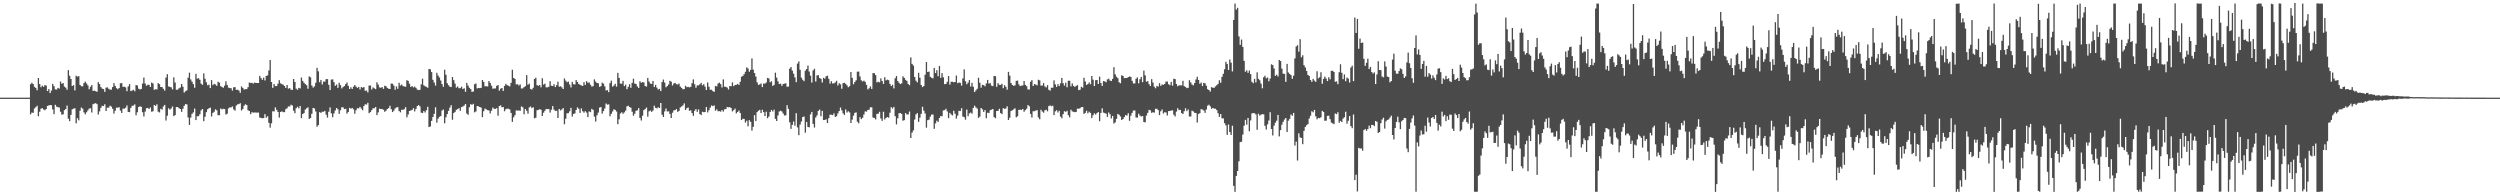 <?xml version="1.0" encoding="UTF-8"?>
<svg xmlns="http://www.w3.org/2000/svg" width="1920" height="150">
  <path d="M0 75.000h1v1.000H0zM1 75.000h1v1.000H1zM2 75.000h1v1.000H2zM3 75.000h1v1.000H3zM4 75.000h1v1.000H4zM5 75.000h1v1.000H5zM6 75.000h1v1.000H6zM7 75.000h1v1.000H7zM8 75.000h1v1.000H8zM9 75.000h1v1.000H9zM10 75.000h1v1.000H10zM11 75.000h1v1.000H11zM12 75.000h1v1.000H12zM13 75.000h1v1.000H13zM14 75.000h1v1.000H14zM15 75.000h1v1.000H15zM16 75.000h1v1.000H16zM17 75.000h1v1.000H17zM18 75.000h1v1.000H18zM19 75.000h1v1.000H19zM20 75.000h1v1.000H20zM21 74.998h1v1.000H21zM22 74.983h1v1.000H22zM23 64.643h1v23.233H23zM24 63.543h1v22.888H24zM25 64.539h1v22.150H25zM26 66.683h1v16.615H26zM27 67.515h1v14.808H27zM28 69.339h1v11.875H28zM29 59.887h1v29.404H29zM30 64.574h1v21.261H30zM31 66.978h1v16.471H31zM32 65.801h1v17.245H32zM33 66.671h1v17.441H33zM34 65.351h1v19.325H34zM35 65.748h1v17.968H35zM36 69.952h1v11.424H36zM37 68.391h1v12.623H37zM38 71.498h1v9.137H38zM39 69.590h1v11.263H39zM40 64.417h1v19.636H40zM41 66.210h1v21.428H41zM42 68.648h1v11.862H42zM43 68.765h1v13.108H43zM44 67.493h1v14.885H44zM45 68.024h1v14.517H45zM46 62.640h1v23.187H46zM47 64.355h1v23.643H47zM48 63.793h1v24.040H48zM49 66.433h1v18.214H49zM50 67.323h1v16.377H50zM51 68.910h1v12.155H51zM52 53.840h1v37.272H52zM53 58.158h1v34.900H53zM54 60.685h1v27.547H54zM55 66.050h1v17.906H55zM56 65.406h1v18.029H56zM57 69.410h1v13.726H57zM58 58.180h1v36.564H58zM59 58.851h1v31.936H59zM60 58.481h1v33.941H60zM61 65.178h1v19.868H61zM62 66.177h1v16.435H62zM63 66.278h1v17.156H63zM64 63.860h1v22.456H64zM65 62.654h1v25.129H65zM66 64.114h1v22.127H66zM67 65.607h1v19.157H67zM68 68.536h1v14.865H68zM69 66.641h1v16.487H69zM70 65.344h1v21.065H70zM71 69.835h1v10.181H71zM72 69.560h1v10.030H72zM73 70.040h1v9.162H73zM74 70.490h1v9.504H74zM75 63.098h1v24.878H75zM76 64.572h1v20.983H76zM77 66.893h1v15.927H77zM78 68.103h1v13.176H78zM79 68.410h1v13.045H79zM80 70.565h1v9.507H80zM81 67.257h1v17.974H81zM82 67.127h1v15.544H82zM83 68.195h1v14.503H83zM84 68.840h1v12.363H84zM85 68.867h1v13.018H85zM86 66.854h1v16.637H86zM87 63.869h1v23.368H87zM88 65.996h1v19.038H88zM89 67.745h1v14.964H89zM90 68.522h1v14.185H90zM91 67.636h1v14.756H91zM92 63.965h1v21.000H92zM93 63.867h1v22.841H93zM94 66.661h1v16.817H94zM95 66.540h1v16.911H95zM96 67.120h1v15.636H96zM97 70.059h1v10.929H97zM98 66.379h1v19.602H98zM99 64.570h1v21.544H99zM100 70.011h1v12.861H100zM101 69.520h1v11.740H101zM102 68.958h1v12.123H102zM103 70.098h1v10.059H103zM104 65.310h1v23.231H104zM105 65.630h1v20.612H105zM106 68.090h1v14.129H106zM107 68.697h1v12.981H107zM108 68.311h1v13.729H108zM109 64.137h1v22.055H109zM110 59.530h1v29.896H110zM111 64.114h1v21.573H111zM112 65.867h1v17.296H112zM113 65.065h1v17.846H113zM114 65.165h1v18.522H114zM115 66.769h1v15.779H115zM116 63.390h1v22.428H116zM117 64.088h1v21.340H117zM118 68.960h1v11.705H118zM119 68.514h1v12.831H119zM120 68.717h1v11.396H120zM121 63.838h1v21.909H121zM122 64.623h1v21.772H122zM123 66.829h1v16.715H123zM124 66.850h1v17.341H124zM125 68.182h1v13.582H125zM126 69.598h1v10.967H126zM127 59.623h1v32.945H127zM128 56.971h1v31.899H128zM129 66.360h1v16.798H129zM130 66.781h1v17.469H130zM131 67.070h1v16.250H131zM132 68.664h1v13.108H132zM133 59.375h1v29.857H133zM134 63.398h1v24.983H134zM135 68.927h1v13.276H135zM136 68.838h1v13.374H136zM137 67.809h1v15.315H137zM138 67.182h1v16.546H138zM139 64.436h1v21.452H139zM140 66.567h1v16.989H140zM141 71.087h1v10.228H141zM142 70.055h1v9.905H142zM143 69.354h1v10.848H143zM144 59.633h1v30.587H144zM145 55.831h1v40.137H145zM146 61.038h1v29.267H146zM147 62.747h1v24.706H147zM148 64.623h1v21.715H148zM149 67.396h1v16.019H149zM150 56.701h1v35.508H150zM151 60.426h1v28.883H151zM152 59.994h1v29.195H152zM153 61.311h1v26.438H153zM154 64.277h1v20.522H154zM155 65.147h1v18.567H155zM156 56.362h1v36.696H156zM157 60.448h1v29.182H157zM158 63.216h1v22.937H158zM159 65.503h1v18.426H159zM160 65.032h1v18.095H160zM161 67.622h1v15.085H161zM162 61.541h1v27.915H162zM163 65.319h1v21.418H163zM164 64.369h1v21.427H164zM165 64.863h1v19.100H165zM166 65.904h1v18.815H166zM167 62.751h1v25.771H167zM168 63.508h1v24.981H168zM169 66.132h1v17.239H169zM170 66.830h1v17.197H170zM171 67.442h1v16.114H171zM172 65.785h1v17.985H172zM173 62.416h1v25.529H173zM174 65.166h1v22.186H174zM175 67.257h1v16.005H175zM176 67.648h1v14.856H176zM177 67.799h1v14.678H177zM178 69.534h1v12.206H178zM179 67.015h1v17.005H179zM180 66.932h1v18.073H180zM181 69.008h1v12.061H181zM182 68.878h1v11.297H182zM183 69.553h1v10.373H183zM184 71.266h1v7.977H184zM185 66.391h1v18.488H185zM186 67.478h1v16.261H186zM187 68.779h1v12.441H187zM188 68.464h1v11.596H188zM189 68.463h1v12.231H189zM190 66.983h1v17.718H190zM191 63.392h1v21.898H191zM192 63.690h1v23.979H192zM193 63.601h1v22.590H193zM194 64.187h1v22.359H194zM195 63.410h1v22.951H195zM196 63.689h1v22.718H196zM197 63.745h1v22.769H197zM198 63.727h1v22.678H198zM199 58.262h1v32.015H199zM200 60.018h1v30.546H200zM201 61.330h1v29.491H201zM202 59.579h1v31.077H202zM203 61.794h1v25.853H203zM204 58.314h1v32.053H204zM205 57.928h1v31.371H205zM206 54.117h1v40.218H206zM207 46.108h1v51.934H207zM208 62.988h1v31.739H208zM209 67.473h1v18.002H209zM210 64.523h1v21.071H210zM211 66.102h1v16.374H211zM212 66.095h1v18.289H212zM213 64.270h1v21.711H213zM214 61.578h1v28.735H214zM215 63.928h1v22.063H215zM216 64.688h1v20.838H216zM217 65.009h1v21.178H217zM218 66.036h1v20.098H218zM219 67.528h1v16.325H219zM220 65.304h1v17.826H220zM221 68.095h1v13.606H221zM222 67.620h1v14.206H222zM223 68.830h1v11.629H223zM224 69.139h1v11.917H224zM225 60.678h1v24.319H225zM226 62.942h1v23.990H226zM227 68.117h1v14.968H227zM228 68.964h1v13.080H228zM229 67.542h1v15.724H229zM230 67.879h1v13.525H230zM231 59.529h1v31.250H231zM232 62.100h1v25.508H232zM233 63.524h1v23.363H233zM234 64.595h1v19.529H234zM235 65.445h1v17.733H235zM236 68.143h1v14.310H236zM237 58.695h1v32.615H237zM238 59.396h1v31.286H238zM239 65.701h1v21.702H239zM240 67.276h1v15.601H240zM241 66.375h1v16.916H241zM242 63.564h1v22.054H242zM243 52.099h1v45.226H243zM244 54.784h1v41.249H244zM245 63.105h1v23.003H245zM246 61.374h1v25.297H246zM247 64.857h1v20.977H247zM248 62.689h1v23.118H248zM249 62.648h1v22.512H249zM250 60.794h1v27.290H250zM251 60.764h1v29.577H251zM252 65.140h1v20.694H252zM253 69.189h1v13.275H253zM254 61.141h1v25.924H254zM255 60.906h1v29.113H255zM256 63.070h1v24.080H256zM257 65.908h1v18.933H257zM258 64.941h1v17.998H258zM259 67.465h1v16.490H259zM260 63.537h1v23.915H260zM261 65.397h1v19.327H261zM262 67.868h1v14.559H262zM263 66.880h1v15.563H263zM264 66.107h1v17.693H264zM265 64.589h1v18.894H265zM266 63.364h1v23.914H266zM267 65.919h1v20.069H267zM268 68.331h1v14.510H268zM269 67.063h1v16.432H269zM270 68.373h1v14.539H270zM271 66.567h1v17.474H271zM272 65.270h1v22.086H272zM273 66.620h1v18.058H273zM274 67.458h1v15.637H274zM275 66.744h1v16.505H275zM276 68.729h1v13.357H276zM277 66.861h1v16.543H277zM278 67.325h1v17.382H278zM279 66.891h1v14.583H279zM280 69.725h1v10.372H280zM281 69.555h1v10.767H281zM282 70.977h1v7.998H282zM283 65.681h1v21.238H283zM284 65.670h1v20.412H284zM285 68.694h1v15.923H285zM286 67.136h1v15.989H286zM287 67.820h1v15.390H287zM288 68.436h1v13.755H288zM289 63.160h1v25.279H289zM290 64.964h1v21.338H290zM291 67.084h1v16.389H291zM292 67.498h1v16.318H292zM293 66.811h1v16.895H293zM294 68.238h1v16.087H294zM295 65.854h1v19.997H295zM296 66.248h1v18.788H296zM297 67.458h1v16.274H297zM298 68.145h1v14.920H298zM299 68.365h1v12.866H299zM300 64.162h1v19.748H300zM301 64.311h1v21.768H301zM302 65.807h1v19.172H302zM303 68.931h1v14.371H303zM304 66.371h1v16.145H304zM305 68.212h1v14.091H305zM306 63.566h1v21.607H306zM307 65.665h1v20.610H307zM308 64.867h1v19.408H308zM309 66.075h1v18.268H309zM310 66.380h1v17.463H310zM311 66.635h1v15.691H311zM312 61.592h1v28.504H312zM313 62.155h1v25.777H313zM314 64.286h1v20.964H314zM315 66.785h1v18.035H315zM316 66.077h1v18.349H316zM317 67.113h1v15.981H317zM318 66.522h1v19.033H318zM319 67.491h1v16.100H319zM320 68.789h1v12.647H320zM321 69.148h1v11.563H321zM322 68.962h1v12.749H322zM323 64.750h1v21.799H323zM324 60.414h1v26.412H324zM325 65.499h1v19.816H325zM326 66.249h1v20.195H326zM327 66.710h1v17.929H327zM328 67.381h1v14.635H328zM329 52.932h1v44.674H329zM330 53.282h1v43.854H330zM331 55.347h1v37.460H331zM332 61.311h1v28.569H332zM333 63.390h1v24.057H333zM334 65.767h1v16.666H334zM335 55.893h1v38.318H335zM336 57.999h1v33.134H336zM337 59.475h1v30.215H337zM338 61.870h1v27.261H338zM339 64.566h1v20.379H339zM340 66.659h1v17.438H340zM341 53.564h1v41.110H341zM342 57.384h1v32.745H342zM343 63.907h1v23.685H343zM344 65.492h1v19.636H344zM345 66.548h1v16.135H345zM346 66.868h1v13.924H346zM347 59.170h1v32.767H347zM348 61.567h1v25.273H348zM349 64.194h1v21.743H349zM350 67.257h1v17.055H350zM351 66.430h1v17.397H351zM352 67.800h1v15.234H352zM353 67.687h1v17.428H353zM354 66.544h1v15.759H354zM355 68.348h1v13.459H355zM356 67.803h1v13.305H356zM357 70.502h1v9.360H357zM358 63.667h1v23.523H358zM359 65.737h1v22.427H359zM360 67.412h1v14.988H360zM361 68.465h1v11.554H361zM362 70.569h1v9.910H362zM363 70.267h1v9.470H363zM364 64.656h1v21.636H364zM365 64.156h1v21.460H365zM366 67.966h1v13.441H366zM367 67.538h1v14.152H367zM368 67.687h1v14.533H368zM369 67.482h1v15.147H369zM370 61.416h1v28.558H370zM371 62.853h1v22.590H371zM372 66.247h1v17.136H372zM373 66.230h1v17.784H373zM374 66.400h1v18.216H374zM375 62.220h1v22.639H375zM376 63.701h1v23.436H376zM377 65.815h1v19.189H377zM378 68.118h1v14.545H378zM379 67.956h1v15.644H379zM380 67.935h1v15.697H380zM381 65.882h1v17.155H381zM382 65.329h1v23.485H382zM383 69.636h1v11.779H383zM384 68.087h1v12.872H384zM385 67.568h1v14.884H385zM386 69.777h1v12.457H386zM387 66.019h1v19.439H387zM388 64.374h1v19.566H388zM389 65.396h1v18.068H389zM390 65.795h1v17.719H390zM391 66.378h1v17.713H391zM392 63.605h1v23.104H392zM393 53.570h1v40.041H393zM394 59.831h1v30.303H394zM395 60.646h1v27.829H395zM396 64.800h1v20.003H396zM397 64.663h1v20.275H397zM398 65.617h1v19.224H398zM399 64.892h1v20.200H399zM400 67.993h1v13.775H400zM401 67.850h1v14.589H401zM402 66.933h1v20.859H402zM403 66.211h1v17.484H403zM404 57.693h1v27.424H404zM405 65.034h1v22.256H405zM406 64.259h1v18.270H406zM407 68.281h1v13.486H407zM408 68.828h1v14.228H408zM409 67.414h1v14.960H409zM410 60.671h1v30.218H410zM411 59.689h1v30.726H411zM412 65.435h1v19.232H412zM413 65.831h1v18.539H413zM414 65.259h1v18.621H414zM415 67.015h1v17.268H415zM416 60.067h1v29.022H416zM417 64.926h1v21.583H417zM418 64.234h1v20.826H418zM419 67.060h1v16.598H419zM420 67.062h1v16.740H420zM421 66.618h1v17.138H421zM422 62.361h1v24.118H422zM423 65.821h1v18.455H423zM424 66.098h1v15.365H424zM425 64.659h1v19.503H425zM426 66.868h1v18.376H426zM427 65.440h1v19.613H427zM428 62.702h1v27.995H428zM429 66.627h1v17.021H429zM430 66.236h1v18.562H430zM431 67.120h1v16.963H431zM432 68.339h1v14.696H432zM433 60.275h1v35.147H433zM434 61.936h1v29.228H434zM435 63.177h1v23.853H435zM436 62.662h1v24.212H436zM437 64.869h1v20.620H437zM438 67.133h1v15.702H438zM439 62.924h1v26.639H439zM440 64.686h1v22.856H440zM441 64.871h1v22.199H441zM442 61.484h1v23.011H442zM443 62.976h1v19.481H443zM444 64.500h1v19.053H444zM445 65.137h1v21.617H445zM446 65.608h1v17.648H446zM447 66.059h1v19.372H447zM448 63.125h1v23.386H448zM449 65.206h1v20.186H449zM450 62.323h1v24.155H450zM451 63.527h1v26.426H451zM452 63.308h1v22.250H452zM453 65.031h1v21.086H453zM454 66.462h1v17.163H454zM455 66.194h1v18.206H455zM456 60.973h1v28.585H456zM457 62.684h1v30.628H457zM458 63.744h1v24.818H458zM459 63.937h1v22.540H459zM460 66.707h1v15.924H460zM461 66.226h1v16.023H461zM462 63.487h1v23.829H462zM463 64.249h1v21.125H463zM464 66.309h1v16.993H464zM465 69.491h1v10.008H465zM466 69.181h1v11.209H466zM467 70.761h1v9.350H467zM468 63.852h1v25.449H468zM469 61.942h1v25.442H469zM470 66.507h1v19.083H470zM471 65.766h1v18.145H471zM472 64.336h1v20.075H472zM473 66.487h1v19.145H473zM474 55.951h1v39.433H474zM475 59.858h1v31.767H475zM476 64.221h1v22.934H476zM477 64.299h1v21.913H477zM478 62.097h1v25.313H478zM479 66.091h1v20.240H479zM480 64.984h1v20.015H480zM481 68.491h1v13.230H481zM482 66.732h1v14.447H482zM483 64.720h1v17.513H483zM484 67.434h1v15.293H484zM485 63.622h1v22.165H485zM486 60.451h1v28.427H486zM487 64.155h1v23.133H487zM488 64.534h1v20.544H488zM489 66.346h1v18.393H489zM490 67.511h1v15.522H490zM491 62.415h1v28.135H491zM492 63.573h1v28.979H492zM493 63.008h1v25.878H493zM494 63.338h1v21.244H494zM495 66.097h1v17.658H495zM496 66.516h1v16.069H496zM497 59.836h1v29.761H497zM498 62.594h1v22.892H498zM499 64.172h1v20.743H499zM500 64.482h1v21.425H500zM501 62.133h1v22.759H501zM502 66.792h1v14.409H502zM503 65.186h1v17.656H503zM504 67.290h1v15.945H504zM505 68.775h1v13.598H505zM506 68.270h1v14.675H506zM507 69.932h1v9.184H507zM508 63.022h1v25.106H508zM509 61.093h1v28.765H509zM510 63.440h1v22.115H510zM511 66.999h1v16.342H511zM512 66.075h1v19.525H512zM513 64.861h1v20.657H513zM514 62.037h1v25.480H514zM515 62.713h1v27.895H515zM516 65.620h1v20.984H516zM517 64.117h1v20.717H517zM518 63.662h1v20.908H518zM519 64.653h1v19.133H519zM520 64.874h1v21.033H520zM521 64.193h1v20.987H521zM522 66.493h1v16.023H522zM523 67.494h1v14.277H523zM524 68.532h1v12.475H524zM525 68.379h1v11.050H525zM526 65.843h1v18.646H526zM527 66.979h1v16.148H527zM528 66.683h1v15.895H528zM529 67.120h1v17.957H529zM530 66.653h1v18.085H530zM531 63.899h1v22.910H531zM532 60.959h1v27.950H532zM533 64.737h1v20.330H533zM534 67.378h1v16.410H534zM535 65.591h1v20.324H535zM536 65.519h1v18.540H536zM537 64.780h1v22.833H537zM538 63.584h1v24.846H538zM539 65.556h1v20.258H539zM540 64.618h1v21.551H540zM541 66.523h1v19.504H541zM542 69.063h1v13.170H542zM543 63.312h1v23.005H543zM544 66.595h1v18.092H544zM545 68.949h1v13.737H545zM546 68.912h1v12.074H546zM547 70.001h1v11.574H547zM548 70.571h1v10.377H548zM549 65.991h1v18.994H549zM550 66.356h1v17.620H550zM551 64.154h1v21.285H551zM552 63.512h1v21.850H552zM553 64.627h1v21.155H553zM554 67.195h1v17.339H554zM555 60.995h1v24.705H555zM556 66.546h1v17.398H556zM557 66.680h1v17.090H557zM558 67.290h1v14.882H558zM559 68.692h1v13.781H559zM560 66.065h1v16.138H560zM561 66.259h1v16.737H561zM562 63.277h1v22.293H562zM563 66.156h1v18.490H563zM564 65.259h1v18.125H564zM565 65.135h1v21.944H565zM566 64.397h1v21.600H566zM567 65.225h1v19.729H567zM568 62.781h1v24.011H568zM569 58.951h1v33.280H569zM570 58.272h1v32.900H570zM571 57.007h1v34.332H571zM572 55.123h1v39.045H572zM573 51.771h1v40.978H573zM574 52.626h1v44.393H574zM575 55.115h1v37.195H575zM576 53.651h1v39.938H576zM577 44.849h1v55.446H577zM578 53.523h1v43.878H578zM579 56.083h1v32.316H579zM580 58.760h1v34.265H580zM581 63.238h1v22.893H581zM582 65.160h1v19.900H582zM583 64.843h1v19.547H583zM584 64.146h1v22.636H584zM585 66.858h1v17.477H585zM586 64.181h1v21.925H586zM587 64.277h1v24.865H587zM588 63.339h1v22.429H588zM589 59.842h1v30.916H589zM590 60.258h1v29.243H590zM591 63.125h1v22.893H591zM592 62.483h1v21.953H592zM593 65.994h1v19.679H593zM594 65.157h1v19.069H594zM595 55.796h1v35.518H595zM596 59.606h1v33.319H596zM597 62.455h1v26.232H597zM598 64.493h1v21.117H598zM599 64.257h1v20.766H599zM600 65.958h1v19.651H600zM601 64.494h1v22.719H601zM602 64.237h1v24.502H602zM603 63.939h1v24.597H603zM604 66.603h1v14.201H604zM605 66.509h1v17.099H605zM606 52.723h1v41.180H606zM607 51.464h1v47.511H607zM608 54.208h1v41.678H608zM609 56.570h1v36.780H609zM610 59.462h1v37.109H610zM611 63.091h1v23.860H611zM612 48.843h1v48.976H612zM613 47.178h1v56.632H613zM614 53.594h1v42.111H614zM615 59.631h1v33.648H615zM616 61.302h1v28.611H616zM617 62.362h1v27.132H617zM618 54.296h1v47.589H618zM619 53.033h1v40.625H619zM620 50.384h1v47.126H620zM621 54.916h1v42.865H621zM622 58.106h1v29.768H622zM623 63.409h1v22.563H623zM624 54.085h1v41.113H624zM625 52.788h1v45.159H625zM626 62.640h1v27.557H626zM627 57.908h1v30.721H627zM628 57.754h1v27.413H628zM629 59.882h1v24.314H629zM630 60.557h1v28.751H630zM631 63.345h1v21.819H631zM632 59.753h1v32.445H632zM633 60.420h1v31.697H633zM634 58.570h1v33.023H634zM635 58.138h1v36.305H635zM636 60.495h1v30.298H636zM637 64.199h1v23.882H637zM638 62.380h1v25.733H638zM639 64.125h1v24.303H639zM640 64.022h1v23.062H640zM641 63.290h1v26.539H641zM642 62.044h1v27.218H642zM643 65.654h1v21.504H643zM644 63.914h1v21.363H644zM645 64.771h1v17.793H645zM646 68.141h1v16.664H646zM647 63.869h1v23.226H647zM648 63.611h1v24.656H648zM649 64.377h1v19.677H649zM650 65.553h1v20.864H650zM651 67.045h1v18.396H651zM652 66.200h1v20.178H652zM653 55.294h1v39.195H653zM654 59.789h1v32.064H654zM655 64.718h1v24.113H655zM656 63.042h1v23.618H656zM657 61.666h1v24.670H657zM658 55.043h1v38.469H658zM659 54.968h1v39.729H659zM660 58.710h1v31.227H660zM661 61.719h1v29.799H661zM662 62.559h1v27.903H662zM663 61.950h1v26.011H663zM664 62.892h1v22.651H664zM665 65.154h1v20.564H665zM666 68.633h1v15.869H666zM667 67.808h1v16.404H667zM668 66.375h1v15.995H668zM669 68.325h1v14.180H669zM670 56.184h1v34.057H670zM671 56.159h1v34.426H671zM672 57.626h1v34.096H672zM673 63.297h1v24.176H673zM674 62.761h1v24.562H674zM675 63.212h1v22.654H675zM676 60.217h1v30.764H676zM677 62.219h1v30.626H677zM678 64.416h1v21.392H678zM679 59.278h1v32.458H679zM680 61.692h1v28.846H680zM681 61.166h1v28.740H681zM682 61.581h1v28.767H682zM683 64.415h1v22.167H683zM684 66.087h1v16.242H684zM685 65.101h1v18.265H685zM686 67.909h1v14.227H686zM687 60.100h1v29.129H687zM688 58.364h1v37.198H688zM689 62.201h1v28.651H689zM690 63.603h1v23.361H690zM691 64.612h1v22.214H691zM692 63.982h1v23.502H692zM693 58.617h1v34.090H693zM694 59.780h1v32.476H694zM695 61.296h1v25.519H695zM696 62.165h1v25.758H696zM697 64.471h1v23.432H697zM698 65.441h1v20.212H698zM699 44.097h1v61.898H699zM700 49.058h1v52.850H700zM701 50.388h1v49.749H701zM702 59.086h1v32.737H702zM703 61.947h1v25.890H703zM704 63.247h1v23.635H704zM705 55.932h1v37.660H705zM706 59.690h1v30.662H706zM707 65.229h1v22.243H707zM708 66.890h1v15.132H708zM709 66.043h1v18.907H709zM710 57.375h1v29.765H710zM711 47.626h1v50.428H711zM712 55.263h1v37.071H712zM713 54.990h1v36.933H713zM714 58.977h1v30.560H714zM715 59.759h1v28.263H715zM716 60.140h1v27.845H716zM717 52.198h1v46.700H717zM718 56.139h1v38.649H718zM719 53.906h1v38.769H719zM720 58.496h1v35.152H720zM721 50.684h1v39.937H721zM722 59.814h1v29.300H722zM723 56.177h1v33.117H723zM724 59.391h1v25.430H724zM725 64.590h1v20.060H725zM726 64.461h1v19.087H726zM727 62.812h1v22.781H727zM728 58.426h1v32.341H728zM729 64.957h1v21.735H729zM730 62.766h1v25.120H730zM731 62.768h1v25.854H731zM732 63.178h1v21.879H732zM733 62.953h1v24.363H733zM734 57.985h1v33.037H734zM735 63.885h1v24.894H735zM736 63.326h1v21.748H736zM737 63.658h1v21.625H737zM738 65.758h1v17.365H738zM739 60.234h1v29.239H739zM740 53.310h1v36.678H740zM741 62.435h1v29.458H741zM742 64.697h1v19.475H742zM743 63.436h1v25.846H743zM744 61.501h1v25.610H744zM745 66.445h1v19.969H745zM746 63.619h1v23.691H746zM747 66.673h1v16.205H747zM748 70.716h1v10.446H748zM749 69.433h1v13.073H749zM750 68.188h1v15.230H750zM751 59.694h1v30.840H751zM752 63.532h1v26.041H752zM753 67.354h1v15.608H753zM754 65.187h1v18.817H754zM755 65.396h1v20.567H755zM756 66.303h1v18.218H756zM757 64.068h1v26.758H757zM758 61.381h1v25.213H758zM759 64.194h1v22.633H759zM760 63.780h1v20.832H760zM761 65.762h1v18.483H761zM762 66.145h1v17.498H762zM763 58.324h1v31.642H763zM764 58.504h1v32.345H764zM765 66.665h1v18.592H765zM766 63.883h1v21.277H766zM767 65.102h1v18.464H767zM768 65.225h1v21.598H768zM769 64.307h1v23.325H769zM770 67.730h1v15.388H770zM771 65.451h1v18.127H771zM772 66.683h1v16.666H772zM773 68.849h1v12.809H773zM774 55.181h1v37.000H774zM775 58.079h1v32.346H775zM776 63.729h1v21.575H776zM777 65.231h1v19.394H777zM778 65.892h1v18.064H778zM779 65.551h1v17.632H779zM780 62.103h1v27.998H780zM781 61.925h1v27.385H781zM782 64.791h1v19.570H782zM783 66.167h1v18.075H783zM784 65.737h1v18.736H784zM785 65.579h1v18.080H785zM786 62.188h1v23.613H786zM787 65.240h1v19.398H787zM788 66.222h1v17.300H788zM789 68.715h1v11.989H789zM790 68.693h1v12.993H790zM791 62.831h1v24.647H791zM792 61.536h1v28.707H792zM793 66.052h1v19.389H793zM794 64.556h1v20.837H794zM795 64.972h1v19.942H795zM796 65.540h1v19.067H796zM797 61.221h1v28.978H797zM798 61.672h1v29.902H798zM799 65.749h1v18.520H799zM800 65.660h1v20.017H800zM801 63.782h1v22.759H801zM802 66.386h1v18.303H802zM803 67.100h1v17.243H803zM804 65.399h1v20.114H804zM805 68.931h1v12.570H805zM806 69.633h1v11.314H806zM807 67.385h1v14.287H807zM808 67.362h1v13.817H808zM809 61.760h1v26.619H809zM810 64.808h1v20.690H810zM811 66.777h1v17.882H811zM812 64.689h1v21.704H812zM813 66.080h1v18.954H813zM814 63.965h1v25.607H814zM815 59.836h1v31.028H815zM816 63.894h1v23.776H816zM817 65.765h1v19.652H817zM818 63.535h1v22.365H818zM819 66.995h1v18.088H819zM820 62.026h1v26.495H820zM821 61.996h1v28.174H821zM822 66.315h1v17.939H822zM823 64.075h1v21.474H823zM824 65.927h1v19.911H824zM825 66.790h1v19.405H825zM826 65.907h1v20.061H826zM827 65.385h1v18.087H827zM828 69.216h1v14.300H828zM829 68.932h1v14.158H829zM830 66.619h1v15.654H830zM831 67.313h1v14.845H831zM832 59.694h1v27.739H832zM833 62.566h1v24.115H833zM834 65.162h1v19.869H834zM835 64.590h1v22.439H835zM836 63.314h1v22.425H836zM837 64.695h1v22.020H837zM838 58.345h1v32.344H838zM839 61.203h1v27.303H839zM840 66.062h1v20.993H840zM841 61.573h1v26.428H841zM842 61.458h1v25.382H842zM843 64.516h1v21.534H843zM844 58.830h1v34.229H844zM845 63.678h1v23.042H845zM846 65.985h1v17.193H846zM847 62.266h1v24.231H847zM848 62.516h1v24.351H848zM849 63.155h1v24.150H849zM850 60.985h1v28.773H850zM851 60.426h1v25.929H851zM852 61.861h1v25.889H852zM853 62.183h1v28.819H853zM854 60.548h1v28.510H854zM855 51.632h1v43.244H855zM856 57.100h1v36.913H856zM857 58.920h1v32.352H857zM858 59.990h1v27.508H858zM859 63.155h1v25.012H859zM860 63.941h1v25.481H860zM861 57.741h1v34.423H861zM862 58.354h1v33.041H862zM863 59.993h1v29.906H863zM864 59.965h1v28.430H864zM865 59.846h1v28.944H865zM866 59.260h1v27.693H866zM867 58.731h1v34.069H867zM868 59.015h1v29.834H868zM869 62.080h1v24.620H869zM870 64.077h1v20.792H870zM871 64.043h1v20.815H871zM872 60.509h1v29.692H872zM873 59.453h1v30.882H873zM874 63.969h1v23.359H874zM875 60.800h1v27.989H875zM876 59.109h1v30.411H876zM877 63.063h1v26.051H877zM878 54.197h1v39.492H878zM879 57.839h1v36.142H879zM880 62.765h1v25.979H880zM881 62.242h1v24.461H881zM882 64.634h1v19.765H882zM883 66.052h1v18.722H883zM884 60.755h1v25.925H884zM885 63.443h1v22.728H885zM886 66.537h1v20.000H886zM887 67.797h1v15.739H887zM888 65.963h1v17.583H888zM889 66.534h1v18.047H889zM890 63.897h1v24.514H890zM891 65.949h1v19.514H891zM892 64.826h1v19.219H892zM893 65.137h1v22.074H893zM894 64.430h1v21.737H894zM895 62.679h1v23.764H895zM896 62.637h1v26.027H896zM897 64.683h1v20.657H897zM898 65.436h1v19.834H898zM899 62.896h1v21.964H899zM900 65.775h1v18.962H900zM901 60.475h1v27.640H901zM902 60.759h1v28.673H902zM903 64.498h1v21.235H903zM904 66.252h1v16.899H904zM905 65.515h1v19.077H905zM906 65.549h1v18.847H906zM907 65.596h1v21.215H907zM908 62.059h1v25.516H908zM909 66.126h1v19.255H909zM910 66.784h1v16.377H910zM911 67.663h1v17.694H911zM912 67.421h1v16.669H912zM913 61.608h1v27.879H913zM914 63.258h1v26.171H914zM915 64.920h1v20.098H915zM916 65.606h1v19.981H916zM917 63.783h1v22.835H917zM918 61.049h1v25.750H918zM919 58.937h1v35.193H919zM920 61.447h1v26.214H920zM921 64.377h1v22.504H921zM922 63.410h1v20.389H922zM923 66.094h1v18.055H923zM924 63.571h1v21.293H924zM925 64.028h1v22.672H925zM926 65.816h1v18.285H926zM927 68.519h1v12.627H927zM928 69.153h1v11.308H928zM929 70.294h1v11.385H929zM930 66.924h1v16.685H930zM931 67.381h1v15.509H931zM932 67.456h1v15.963H932zM933 66.356h1v17.138H933zM934 65.415h1v19.175H934zM935 64.400h1v22.583H935zM936 61.623h1v28.134H936zM937 63.519h1v24.071H937zM938 59.024h1v31.785H938zM939 56.682h1v34.296H939zM940 53.191h1v41.420H940zM941 47.454h1v48.832H941zM942 49.195h1v54.378H942zM943 53.760h1v41.890H943zM944 45.658h1v55.794H944zM945 48.135h1v55.472H945zM946 54.838h1v41.701H946zM947 15.313h1v127.422H947zM948 2.695h1v144.630H948zM949 7.361h1v127.780H949zM950 6.011h1v125.302H950zM951 27.959h1v95.908H951zM952 34.437h1v74.736H952zM953 30.363h1v78.478H953zM954 36.067h1v67.327H954zM955 46.755h1v49.784H955zM956 55.090h1v36.966H956zM957 54.038h1v41.681H957zM958 55.898h1v34.671H958zM959 54.190h1v46.609H959zM960 56.913h1v35.627H960zM961 62.839h1v24.252H961zM962 63.896h1v22.931H962zM963 60.565h1v26.407H963zM964 63.267h1v24.649H964zM965 55.562h1v44.113H965zM966 60.537h1v26.828H966zM967 61.659h1v27.122H967zM968 64.224h1v23.830H968zM969 67.812h1v19.863H969zM970 59.348h1v28.522H970zM971 58.149h1v38.479H971zM972 60.176h1v39.295H972zM973 59.493h1v36.013H973zM974 62.432h1v30.122H974zM975 60.302h1v25.889H975zM976 49.430h1v49.640H976zM977 49.963h1v54.099H977zM978 52.572h1v43.929H978zM979 58.286h1v35.969H979zM980 57.325h1v35.342H980zM981 58.750h1v29.535H981zM982 46.093h1v58.663H982zM983 46.825h1v53.099H983zM984 52.661h1v43.135H984zM985 56.569h1v36.967H985zM986 56.725h1v35.085H986zM987 62.851h1v27.769H987zM988 49.050h1v52.320H988zM989 55.663h1v36.996H989zM990 56.794h1v34.472H990zM991 57.682h1v30.256H991zM992 60.511h1v28.376H992zM993 58.168h1v28.576H993zM994 44.830h1v66.977H994zM995 35.709h1v73.093H995zM996 34.696h1v88.594H996zM997 39.670h1v62.711H997zM998 30.101h1v75.444H998zM999 44.012h1v61.899H999zM1000 42.469h1v68.258H1000zM1001 50.093h1v50.402H1001zM1002 51.763h1v45.698H1002zM1003 54.483h1v41.694H1003zM1004 57.506h1v37.832H1004zM1005 58.390h1v32.658H1005zM1006 61.460h1v27.422H1006zM1007 62.827h1v22.640H1007zM1008 60.545h1v25.705H1008zM1009 61.953h1v22.485H1009zM1010 62.886h1v26.448H1010zM1011 54.752h1v36.870H1011zM1012 60.148h1v30.412H1012zM1013 59.332h1v31.471H1013zM1014 55.519h1v34.528H1014zM1015 64.361h1v20.777H1015zM1016 60.609h1v25.364H1016zM1017 58.888h1v33.897H1017zM1018 60.301h1v32.385H1018zM1019 62.243h1v26.760H1019zM1020 59.352h1v29.502H1020zM1021 60.904h1v30.578H1021zM1022 54.432h1v39.726H1022zM1023 54.264h1v40.508H1023zM1024 55.309h1v40.011H1024zM1025 62.832h1v24.323H1025zM1026 62.519h1v25.195H1026zM1027 64.679h1v21.546H1027zM1028 55.505h1v38.736H1028zM1029 49.351h1v43.470H1029zM1030 55.856h1v37.873H1030zM1031 60.758h1v30.314H1031zM1032 57.116h1v32.933H1032zM1033 62.336h1v23.453H1033zM1034 59.544h1v35.435H1034zM1035 60.359h1v32.425H1035zM1036 63.363h1v25.755H1036zM1037 51.868h1v44.996H1037zM1038 50.472h1v47.991H1038zM1039 62.327h1v25.590H1039zM1040 13.455h1v124.876H1040zM1041 25.295h1v108.882H1041zM1042 14.543h1v132.485H1042zM1043 37.444h1v76.143H1043zM1044 29.573h1v84.500H1044zM1045 33.037h1v80.911H1045zM1046 32.642h1v83.047H1046zM1047 45.145h1v54.812H1047zM1048 50.574h1v48.480H1048zM1049 48.238h1v52.211H1049zM1050 45.071h1v54.015H1050zM1051 53.006h1v43.496H1051zM1052 51.333h1v47.113H1052zM1053 55.252h1v40.696H1053zM1054 56.538h1v39.402H1054zM1055 55.626h1v41.270H1055zM1056 64.549h1v28.383H1056zM1057 57.182h1v36.341H1057zM1058 46.981h1v55.131H1058zM1059 53.766h1v47.635H1059zM1060 53.926h1v40.710H1060zM1061 58.753h1v33.031H1061zM1062 59.415h1v31.012H1062zM1063 47.139h1v51.604H1063zM1064 51.090h1v42.072H1064zM1065 58.798h1v33.321H1065zM1066 59.188h1v32.581H1066zM1067 63.228h1v27.081H1067zM1068 62.203h1v26.625H1068zM1069 45.786h1v57.886H1069zM1070 41.143h1v65.946H1070zM1071 54.268h1v44.062H1071zM1072 56.524h1v37.143H1072zM1073 56.606h1v32.992H1073zM1074 54.582h1v39.363H1074zM1075 52.509h1v46.667H1075zM1076 53.180h1v39.972H1076zM1077 56.743h1v35.440H1077zM1078 59.890h1v30.677H1078zM1079 58.656h1v32.108H1079zM1080 47.933h1v66.129H1080zM1081 40.380h1v76.528H1081zM1082 48.606h1v50.357H1082zM1083 52.203h1v41.911H1083zM1084 60.117h1v30.797H1084zM1085 63.598h1v25.059H1085zM1086 36.847h1v59.611H1086zM1087 27.197h1v120.063H1087zM1088 41.785h1v67.597H1088zM1089 37.922h1v74.508H1089zM1090 42.213h1v61.893H1090zM1091 52.870h1v47.362H1091zM1092 49.112h1v54.216H1092zM1093 46.751h1v56.382H1093zM1094 58.873h1v37.710H1094zM1095 50.649h1v50.488H1095zM1096 58.911h1v31.354H1096zM1097 56.116h1v37.981H1097zM1098 57.269h1v39.843H1098zM1099 60.293h1v30.352H1099zM1100 57.873h1v31.911H1100zM1101 59.734h1v31.637H1101zM1102 61.535h1v26.771H1102zM1103 57.175h1v37.193H1103zM1104 52.670h1v47.651H1104zM1105 52.413h1v43.394H1105zM1106 55.407h1v41.735H1106zM1107 64.435h1v21.351H1107zM1108 60.231h1v29.214H1108zM1109 61.073h1v27.177H1109zM1110 58.246h1v34.784H1110zM1111 60.782h1v28.458H1111zM1112 60.040h1v31.986H1112zM1113 62.345h1v25.681H1113zM1114 63.032h1v25.089H1114zM1115 52.911h1v45.908H1115zM1116 56.989h1v43.576H1116zM1117 61.410h1v25.765H1117zM1118 60.666h1v27.730H1118zM1119 59.779h1v30.840H1119zM1120 62.214h1v25.347H1120zM1121 49.661h1v51.149H1121zM1122 51.872h1v47.833H1122zM1123 56.050h1v37.479H1123zM1124 59.252h1v32.459H1124zM1125 59.989h1v30.600H1125zM1126 61.719h1v32.001H1126zM1127 61.572h1v33.398H1127zM1128 59.327h1v26.311H1128zM1129 53.486h1v46.090H1129zM1130 53.178h1v45.261H1130zM1131 52.644h1v41.993H1131zM1132 11.092h1v136.169H1132zM1133 2.766h1v144.576H1133zM1134 9.627h1v137.578H1134zM1135 34.368h1v100.655H1135zM1136 33.173h1v100.868H1136zM1137 33.228h1v86.238H1137zM1138 42.269h1v71.635H1138zM1139 45.552h1v60.397H1139zM1140 50.239h1v50.731H1140zM1141 49.461h1v52.813H1141zM1142 53.482h1v52.341H1142zM1143 53.883h1v42.721H1143zM1144 45.499h1v56.163H1144zM1145 58.051h1v43.353H1145zM1146 53.340h1v47.896H1146zM1147 55.602h1v54.197H1147zM1148 46.402h1v63.337H1148zM1149 49.320h1v54.748H1149zM1150 41.439h1v71.318H1150zM1151 54.904h1v42.343H1151zM1152 50.447h1v45.489H1152zM1153 52.307h1v40.134H1153zM1154 59.387h1v28.476H1154zM1155 45.643h1v64.286H1155zM1156 13.476h1v112.280H1156zM1157 22.469h1v98.086H1157zM1158 31.693h1v78.543H1158zM1159 32.554h1v78.267H1159zM1160 39.210h1v74.626H1160zM1161 21.450h1v109.921H1161zM1162 30.376h1v84.392H1162zM1163 43.845h1v60.157H1163zM1164 45.098h1v66.590H1164zM1165 48.109h1v52.232H1165zM1166 53.034h1v48.871H1166zM1167 25.077h1v88.991H1167zM1168 21.903h1v105.778H1168zM1169 25.114h1v104.203H1169zM1170 39.467h1v80.848H1170zM1171 41.908h1v68.895H1171zM1172 40.701h1v67.373H1172zM1173 30.700h1v100.787H1173zM1174 41.729h1v62.567H1174zM1175 42.739h1v65.585H1175zM1176 53.925h1v44.620H1176zM1177 55.294h1v36.570H1177zM1178 46.371h1v49.793H1178zM1179 36.146h1v84.227H1179zM1180 29.129h1v105.168H1180zM1181 45.288h1v57.931H1181zM1182 40.978h1v69.934H1182zM1183 40.096h1v69.418H1183zM1184 42.639h1v59.528H1184zM1185 45.090h1v54.181H1185zM1186 51.814h1v41.688H1186zM1187 53.377h1v37.805H1187zM1188 56.924h1v41.219H1188zM1189 60.003h1v30.407H1189zM1190 50.880h1v47.713H1190zM1191 48.853h1v53.081H1191zM1192 57.281h1v44.477H1192zM1193 58.085h1v46.856H1193zM1194 49.990h1v54.935H1194zM1195 55.673h1v45.106H1195zM1196 49.128h1v58.918H1196zM1197 47.709h1v59.039H1197zM1198 52.012h1v42.937H1198zM1199 56.734h1v35.338H1199zM1200 57.980h1v33.239H1200zM1201 57.129h1v36.274H1201zM1202 39.589h1v69.699H1202zM1203 43.937h1v70.213H1203zM1204 38.779h1v68.760H1204zM1205 36.241h1v74.863H1205zM1206 35.765h1v84.890H1206zM1207 43.093h1v60.955H1207zM1208 52.468h1v45.255H1208zM1209 46.837h1v57.711H1209zM1210 58.199h1v41.648H1210zM1211 51.999h1v41.555H1211zM1212 59.125h1v32.920H1212zM1213 34.388h1v61.762H1213zM1214 28.118h1v85.196H1214zM1215 40.525h1v70.276H1215zM1216 39.554h1v66.628H1216zM1217 39.576h1v68.168H1217zM1218 48.674h1v68.075H1218zM1219 37.695h1v69.926H1219zM1220 51.524h1v53.141H1220zM1221 49.963h1v46.987H1221zM1222 45.149h1v59.094H1222zM1223 50.135h1v44.644H1223zM1224 48.205h1v46.323H1224zM1225 6.531h1v140.788H1225zM1226 2.787h1v144.515H1226zM1227 2.767h1v128.357H1227zM1228 24.988h1v94.945H1228zM1229 40.045h1v81.714H1229zM1230 35.300h1v76.968H1230zM1231 36.831h1v70.177H1231zM1232 40.941h1v60.587H1232zM1233 53.464h1v44.845H1233zM1234 50.570h1v48.107H1234zM1235 54.309h1v44.957H1235zM1236 45.246h1v59.633H1236zM1237 43.731h1v66.656H1237zM1238 43.215h1v67.956H1238zM1239 47.933h1v50.647H1239zM1240 51.351h1v50.275H1240zM1241 49.949h1v55.661H1241zM1242 41.628h1v65.300H1242zM1243 42.547h1v74.461H1243zM1244 43.731h1v68.165H1244zM1245 49.147h1v51.965H1245zM1246 52.246h1v45.387H1246zM1247 58.202h1v36.548H1247zM1248 41.912h1v62.027H1248zM1249 46.164h1v56.405H1249zM1250 45.714h1v56.896H1250zM1251 49.410h1v54.656H1251zM1252 33.584h1v76.896H1252zM1253 37.300h1v70.732H1253zM1254 3.076h1v118.246H1254zM1255 36.465h1v74.593H1255zM1256 37.309h1v74.449H1256zM1257 45.619h1v61.366H1257zM1258 50.167h1v53.240H1258zM1259 33.092h1v71.439H1259zM1260 31.507h1v74.348H1260zM1261 27.047h1v86.287H1261zM1262 45.411h1v58.843H1262zM1263 40.774h1v67.420H1263zM1264 40.356h1v66.393H1264zM1265 32.682h1v83.675H1265zM1266 29.570h1v93.546H1266zM1267 45.325h1v56.723H1267zM1268 45.001h1v58.989H1268zM1269 51.907h1v45.968H1269zM1270 58.314h1v38.178H1270zM1271 30.002h1v80.827H1271zM1272 35.306h1v84.829H1272zM1273 34.315h1v82.875H1273zM1274 31.222h1v87.899H1274zM1275 24.216h1v96.729H1275zM1276 37.551h1v72.546H1276zM1277 42.742h1v69.277H1277zM1278 46.648h1v57.396H1278zM1279 52.748h1v40.862H1279zM1280 46.740h1v57.586H1280zM1281 49.556h1v45.297H1281zM1282 54.846h1v43.238H1282zM1283 41.649h1v77.507H1283zM1284 35.344h1v75.722H1284zM1285 39.928h1v78.230H1285zM1286 34.437h1v80.713H1286zM1287 42.977h1v69.843H1287zM1288 46.719h1v58.992H1288zM1289 50.153h1v49.405H1289zM1290 54.677h1v44.969H1290zM1291 54.208h1v40.202H1291zM1292 56.603h1v39.666H1292zM1293 60.029h1v32.630H1293zM1294 44.486h1v56.528H1294zM1295 28.325h1v94.537H1295zM1296 38.858h1v82.655H1296zM1297 47.027h1v54.156H1297zM1298 44.848h1v69.168H1298zM1299 48.796h1v57.617H1299zM1300 27.769h1v95.537H1300zM1301 49.067h1v61.944H1301zM1302 56.482h1v42.777H1302zM1303 52.492h1v44.811H1303zM1304 54.556h1v36.965H1304zM1305 53.765h1v43.740H1305zM1306 44.235h1v67.193H1306zM1307 43.191h1v68.034H1307zM1308 41.154h1v68.308H1308zM1309 31.990h1v86.949H1309zM1310 35.705h1v72.616H1310zM1311 38.813h1v73.956H1311zM1312 38.909h1v69.013H1312zM1313 39.293h1v66.078H1313zM1314 46.738h1v58.863H1314zM1315 36.808h1v69.180H1315zM1316 42.830h1v68.249H1316zM1317 20.622h1v126.708H1317zM1318 24.428h1v116.976H1318zM1319 37.293h1v81.322H1319zM1320 32.030h1v87.491H1320zM1321 9.150h1v115.519H1321zM1322 15.898h1v109.961H1322zM1323 20.248h1v97.848H1323zM1324 42.836h1v65.110H1324zM1325 43.511h1v62.725H1325zM1326 46.287h1v60.180H1326zM1327 48.476h1v55.567H1327zM1328 50.023h1v47.581H1328zM1329 44.840h1v61.089H1329zM1330 52.213h1v51.410H1330zM1331 57.747h1v40.332H1331zM1332 50.144h1v51.818H1332zM1333 41.972h1v59.267H1333zM1334 40.889h1v69.298H1334zM1335 49.248h1v64.270H1335zM1336 53.238h1v44.600H1336zM1337 46.749h1v56.699H1337zM1338 55.032h1v48.870H1338zM1339 55.148h1v38.505H1339zM1340 52.185h1v46.316H1340zM1341 35.663h1v82.439H1341zM1342 36.805h1v69.551H1342zM1343 44.976h1v60.689H1343zM1344 37.033h1v75.306H1344zM1345 41.977h1v64.672H1345zM1346 19.683h1v111.323H1346zM1347 30.675h1v83.595H1347zM1348 52.443h1v43.429H1348zM1349 46.469h1v59.627H1349zM1350 43.589h1v60.601H1350zM1351 54.821h1v42.976H1351zM1352 36.547h1v75.447H1352zM1353 38.073h1v80.303H1353zM1354 47.443h1v58.726H1354zM1355 45.519h1v58.904H1355zM1356 41.042h1v70.641H1356zM1357 36.145h1v76.595H1357zM1358 23.220h1v98.856H1358zM1359 47.500h1v57.380H1359zM1360 54.226h1v38.515H1360zM1361 45.489h1v54.599H1361zM1362 49.781h1v47.400H1362zM1363 17.024h1v98.812H1363zM1364 26.735h1v101.764H1364zM1365 10.730h1v136.529H1365zM1366 21.257h1v101.327H1366zM1367 34.730h1v76.819H1367zM1368 38.114h1v76.186H1368zM1369 42.201h1v65.447H1369zM1370 47.376h1v56.743H1370zM1371 51.349h1v44.169H1371zM1372 49.741h1v47.943H1372zM1373 57.194h1v40.146H1373zM1374 62.046h1v27.263H1374zM1375 44.482h1v60.618H1375zM1376 36.097h1v74.467H1376zM1377 32.998h1v77.938H1377zM1378 44.599h1v67.078H1378zM1379 45.362h1v54.774H1379zM1380 48.814h1v52.466H1380zM1381 36.483h1v86.531H1381zM1382 45.968h1v63.949H1382zM1383 49.271h1v49.118H1383zM1384 49.794h1v48.639H1384zM1385 55.500h1v41.296H1385zM1386 48.514h1v43.115H1386zM1387 35.805h1v83.017H1387zM1388 48.732h1v59.935H1388zM1389 44.405h1v72.783H1389zM1390 29.269h1v79.854H1390zM1391 27.074h1v87.022H1391zM1392 20.609h1v104.231H1392zM1393 52.082h1v47.504H1393zM1394 53.682h1v49.849H1394zM1395 52.880h1v44.785H1395zM1396 52.571h1v44.141H1396zM1397 61.930h1v29.437H1397zM1398 28.715h1v92.787H1398zM1399 37.694h1v81.057H1399zM1400 37.561h1v68.704H1400zM1401 45.789h1v57.817H1401zM1402 43.086h1v69.151H1402zM1403 46.981h1v58.107H1403zM1404 39.417h1v63.578H1404zM1405 50.661h1v52.931H1405zM1406 40.644h1v67.483H1406zM1407 38.478h1v65.899H1407zM1408 39.778h1v62.273H1408zM1409 25.335h1v95.091H1409zM1410 28.173h1v110.285H1410zM1411 22.890h1v105.769H1411zM1412 26.707h1v106.121H1412zM1413 28.651h1v99.422H1413zM1414 24.340h1v105.159H1414zM1415 40.350h1v76.794H1415zM1416 27.678h1v98.914H1416zM1417 43.095h1v62.660H1417zM1418 45.750h1v53.278H1418zM1419 52.146h1v44.161H1419zM1420 56.214h1v41.716H1420zM1421 44.214h1v60.967H1421zM1422 41.819h1v71.717H1422zM1423 37.238h1v78.166H1423zM1424 44.699h1v64.328H1424zM1425 34.635h1v70.573H1425zM1426 41.172h1v62.636H1426zM1427 32.420h1v77.525H1427zM1428 41.339h1v64.858H1428zM1429 48.837h1v52.197H1429zM1430 52.174h1v47.614H1430zM1431 52.897h1v48.729H1431zM1432 61.514h1v26.215H1432zM1433 46.500h1v58.808H1433zM1434 34.170h1v79.640H1434zM1435 44.615h1v53.946H1435zM1436 49.925h1v53.873H1436zM1437 43.530h1v60.825H1437zM1438 21.516h1v92.256H1438zM1439 32.844h1v101.331H1439zM1440 47.512h1v52.926H1440zM1441 44.860h1v55.854H1441zM1442 41.538h1v62.897H1442zM1443 49.489h1v50.017H1443zM1444 37.138h1v71.905H1444zM1445 32.662h1v77.664H1445zM1446 41.297h1v68.974H1446zM1447 41.013h1v63.568H1447zM1448 40.047h1v69.689H1448zM1449 46.280h1v60.469H1449zM1450 41.668h1v69.736H1450zM1451 43.006h1v59.299H1451zM1452 50.690h1v47.700H1452zM1453 53.542h1v45.793H1453zM1454 52.794h1v42.894H1454zM1455 55.946h1v37.592H1455zM1456 12.161h1v114.291H1456zM1457 19.529h1v110.761H1457zM1458 28.206h1v101.881H1458zM1459 41.220h1v71.719H1459zM1460 14.251h1v107.414H1460zM1461 28.993h1v83.158H1461zM1462 31.599h1v86.438H1462zM1463 27.132h1v87.442H1463zM1464 37.738h1v71.220H1464zM1465 44.928h1v62.477H1465zM1466 49.744h1v51.090H1466zM1467 22.299h1v88.552H1467zM1468 30.372h1v88.023H1468zM1469 40.058h1v77.393H1469zM1470 48.786h1v53.483H1470zM1471 42.102h1v77.850H1471zM1472 38.752h1v71.848H1472zM1473 24.815h1v86.389H1473zM1474 47.805h1v76.279H1474zM1475 50.847h1v45.223H1475zM1476 50.567h1v46.642H1476zM1477 53.750h1v46.630H1477zM1478 58.874h1v28.866H1478zM1479 40.875h1v59.556H1479zM1480 31.589h1v89.282H1480zM1481 30.779h1v89.640H1481zM1482 28.846h1v85.547H1482zM1483 27.672h1v87.285H1483zM1484 33.848h1v75.902H1484zM1485 14.621h1v129.015H1485zM1486 47.144h1v58.643H1486zM1487 51.848h1v51.541H1487zM1488 52.464h1v56.436H1488zM1489 57.545h1v33.529H1489zM1490 35.744h1v78.426H1490zM1491 42.460h1v66.299H1491zM1492 37.979h1v64.059H1492zM1493 47.848h1v57.314H1493zM1494 35.446h1v72.717H1494zM1495 45.206h1v60.814H1495zM1496 48.731h1v56.848H1496zM1497 47.410h1v53.953H1497zM1498 56.965h1v33.808H1498zM1499 39.787h1v74.668H1499zM1500 40.758h1v60.947H1500zM1501 49.591h1v46.141H1501zM1502 2.811h1v144.556H1502zM1503 2.941h1v142.288H1503zM1504 2.726h1v144.650H1504zM1505 9.975h1v128.485H1505zM1506 17.232h1v126.247H1506zM1507 14.079h1v115.824H1507zM1508 17.077h1v114.148H1508zM1509 21.897h1v116.147H1509zM1510 40.112h1v60.778H1510zM1511 45.928h1v59.024H1511zM1512 37.381h1v81.091H1512zM1513 34.424h1v82.314H1513zM1514 15.389h1v105.323H1514zM1515 41.193h1v78.514H1515zM1516 42.031h1v65.169H1516zM1517 37.601h1v71.959H1517zM1518 38.400h1v68.908H1518zM1519 29.760h1v91.623H1519zM1520 43.929h1v72.650H1520zM1521 49.205h1v61.806H1521zM1522 39.910h1v71.935H1522zM1523 51.032h1v58.252H1523zM1524 51.024h1v46.386H1524zM1525 49.363h1v53.501H1525zM1526 22.917h1v90.366H1526zM1527 20.536h1v104.983H1527zM1528 34.916h1v74.711H1528zM1529 23.726h1v84.077H1529zM1530 33.230h1v72.184H1530zM1531 2.702h1v144.631H1531zM1532 34.385h1v86.464H1532zM1533 46.839h1v64.520H1533zM1534 52.154h1v49.841H1534zM1535 52.335h1v48.244H1535zM1536 38.511h1v52.328H1536zM1537 31.337h1v91.925H1537zM1538 26.722h1v102.936H1538zM1539 38.355h1v77.102H1539zM1540 41.883h1v70.131H1540zM1541 37.623h1v72.925H1541zM1542 35.028h1v75.760H1542zM1543 17.935h1v106.974H1543zM1544 39.218h1v74.305H1544zM1545 42.375h1v70.902H1545zM1546 52.166h1v47.637H1546zM1547 49.576h1v49.599H1547zM1548 14.785h1v122.174H1548zM1549 16.053h1v131.239H1549zM1550 20.879h1v126.339H1550zM1551 12.927h1v125.427H1551zM1552 25.439h1v95.728H1552zM1553 30.407h1v98.972H1553zM1554 39.230h1v77.197H1554zM1555 39.306h1v70.459H1555zM1556 51.718h1v44.828H1556zM1557 42.441h1v68.037H1557zM1558 55.635h1v42.166H1558zM1559 56.758h1v38.404H1559zM1560 25.337h1v93.181H1560zM1561 37.304h1v78.867H1561zM1562 44.168h1v63.878H1562zM1563 42.663h1v68.481H1563zM1564 28.187h1v91.354H1564zM1565 2.900h1v143.718H1565zM1566 15.367h1v131.891H1566zM1567 36.778h1v83.692H1567zM1568 29.849h1v82.515H1568zM1569 51.747h1v44.821H1569zM1570 54.889h1v43.048H1570zM1571 41.197h1v61.524H1571zM1572 14.139h1v117.779H1572zM1573 9.764h1v132.169H1573zM1574 42.641h1v63.972H1574zM1575 28.637h1v92.753H1575zM1576 24.354h1v112.293H1576zM1577 2.751h1v144.621H1577zM1578 39.011h1v78.332H1578zM1579 41.957h1v73.921H1579zM1580 37.128h1v81.129H1580zM1581 38.879h1v85.897H1581zM1582 56.473h1v38.908H1582zM1583 30.997h1v89.742H1583zM1584 34.650h1v83.713H1584zM1585 47.151h1v54.782H1585zM1586 47.402h1v63.764H1586zM1587 34.864h1v77.970H1587zM1588 35.332h1v78.887H1588zM1589 31.865h1v84.327H1589zM1590 38.871h1v66.599H1590zM1591 52.464h1v54.887H1591zM1592 48.838h1v64.047H1592zM1593 51.099h1v51.758H1593zM1594 21.098h1v118.833H1594zM1595 3.703h1v143.600H1595zM1596 14.265h1v132.282H1596zM1597 2.742h1v142.223H1597zM1598 34.133h1v83.006H1598zM1599 13.504h1v112.407H1599zM1600 9.561h1v120.124H1600zM1601 5.389h1v133.416H1601zM1602 33.849h1v75.562H1602zM1603 42.712h1v69.213H1603zM1604 33.577h1v75.888H1604zM1605 40.806h1v61.209H1605zM1606 31.782h1v86.748H1606zM1607 24.227h1v98.703H1607zM1608 30.754h1v94.718H1608zM1609 40.701h1v73.483H1609zM1610 19.122h1v102.674H1610zM1611 28.381h1v98.156H1611zM1612 24.780h1v114.289H1612zM1613 44.278h1v75.996H1613zM1614 46.433h1v59.654H1614zM1615 45.764h1v59.185H1615zM1616 46.458h1v53.809H1616zM1617 32.870h1v87.795H1617zM1618 29.818h1v83.303H1618zM1619 33.369h1v94.860H1619zM1620 22.114h1v115.116H1620zM1621 21.071h1v101.191H1621zM1622 22.982h1v111.752H1622zM1623 2.699h1v144.557H1623zM1624 2.732h1v134.061H1624zM1625 29.189h1v103.753H1625zM1626 44.704h1v66.107H1626zM1627 47.894h1v65.229H1627zM1628 52.428h1v38.740H1628zM1629 30.572h1v82.177H1629zM1630 39.510h1v73.870H1630zM1631 38.099h1v77.258H1631zM1632 35.397h1v69.842H1632zM1633 33.198h1v83.427H1633zM1634 30.185h1v88.620H1634zM1635 18.086h1v109.011H1635zM1636 32.261h1v90.133H1636zM1637 31.610h1v85.040H1637zM1638 43.298h1v63.535H1638zM1639 49.168h1v50.594H1639zM1640 33.445h1v62.858H1640zM1641 8.153h1v137.722H1641zM1642 2.765h1v144.490H1642zM1643 2.745h1v142.817H1643zM1644 2.767h1v144.500H1644zM1645 17.543h1v114.546H1645zM1646 10.172h1v129.459H1646zM1647 19.360h1v115.964H1647zM1648 37.314h1v81.262H1648zM1649 50.702h1v51.052H1649zM1650 53.967h1v42.743H1650zM1651 50.646h1v56.110H1651zM1652 20.532h1v109.651H1652zM1653 43.761h1v68.906H1653zM1654 40.487h1v71.413H1654zM1655 37.006h1v78.216H1655zM1656 45.295h1v70.359H1656zM1657 48.658h1v50.809H1657zM1658 13.764h1v123.606H1658zM1659 32.557h1v87.425H1659zM1660 49.293h1v63.407H1660zM1661 49.665h1v50.185H1661zM1662 49.342h1v60.087H1662zM1663 55.509h1v34.281H1663zM1664 47.261h1v71.261H1664zM1665 29.085h1v98.415H1665zM1666 34.955h1v86.924H1666zM1667 51.619h1v53.064H1667zM1668 23.028h1v98.227H1668zM1669 23.520h1v106.932H1669zM1670 2.618h1v144.650H1670zM1671 23.789h1v109.448H1671zM1672 31.877h1v85.370H1672zM1673 27.365h1v100.082H1673zM1674 40.108h1v66.555H1674zM1675 17.887h1v103.733H1675zM1676 45.058h1v57.043H1676zM1677 48.804h1v63.921H1677zM1678 43.682h1v60.767H1678zM1679 38.946h1v77.697H1679zM1680 41.899h1v66.455H1680zM1681 28.313h1v98.614H1681zM1682 31.508h1v70.933H1682zM1683 42.830h1v72.399H1683zM1684 44.956h1v62.902H1684zM1685 39.876h1v64.954H1685zM1686 34.445h1v73.698H1686zM1687 2.647h1v144.634H1687zM1688 2.753h1v144.466H1688zM1689 2.742h1v144.504H1689zM1690 2.749h1v144.435H1690zM1691 14.020h1v133.206H1691zM1692 28.655h1v113.437H1692zM1693 25.922h1v97.389H1693zM1694 27.347h1v84.136H1694zM1695 40.790h1v59.220H1695zM1696 49.172h1v61.259H1696zM1697 43.413h1v61.828H1697zM1698 14.517h1v116.516H1698zM1699 27.761h1v95.850H1699zM1700 44.891h1v51.125H1700zM1701 49.985h1v55.840H1701zM1702 25.024h1v100.365H1702zM1703 30.917h1v87.735H1703zM1704 4.506h1v142.767H1704zM1705 17.386h1v129.759H1705zM1706 36.196h1v77.516H1706zM1707 33.857h1v82.055H1707zM1708 48.082h1v73.195H1708zM1709 50.864h1v40.600H1709zM1710 20.113h1v97.258H1710zM1711 8.154h1v139.109H1711zM1712 23.900h1v113.966H1712zM1713 23.300h1v100.852H1713zM1714 9.986h1v112.831H1714zM1715 31.334h1v88.490H1715zM1716 2.692h1v144.572H1716zM1717 46.880h1v70.488H1717zM1718 40.971h1v60.531H1718zM1719 28.253h1v96.997H1719zM1720 38.389h1v66.754H1720zM1721 15.080h1v108.185H1721zM1722 22.360h1v111.855H1722zM1723 30.660h1v88.614H1723zM1724 30.356h1v100.130H1724zM1725 31.510h1v82.906H1725zM1726 32.095h1v74.702H1726zM1727 22.095h1v101.821H1727zM1728 31.770h1v91.745H1728zM1729 44.553h1v72.534H1729zM1730 29.993h1v83.118H1730zM1731 37.681h1v72.709H1731zM1732 47.517h1v54.723H1732zM1733 3.202h1v144.141H1733zM1734 2.674h1v144.615H1734zM1735 2.737h1v144.603H1735zM1736 2.761h1v144.523H1736zM1737 4.922h1v142.241H1737zM1738 37.933h1v73.845H1738zM1739 37.505h1v85.211H1739zM1740 52.545h1v50.791H1740zM1741 44.911h1v75.538H1741zM1742 45.574h1v59.371H1742zM1743 43.210h1v72.351H1743zM1744 2.853h1v140.511H1744zM1745 3.200h1v134.707H1745zM1746 17.018h1v121.107H1746zM1747 49.910h1v54.031H1747zM1748 41.303h1v68.910H1748zM1749 43.329h1v71.484H1749zM1750 2.675h1v144.679H1750zM1751 2.748h1v144.448H1751zM1752 31.177h1v94.854H1752zM1753 33.172h1v81.049H1753zM1754 46.147h1v73.884H1754zM1755 54.206h1v41.733H1755zM1756 22.042h1v123.192H1756zM1757 32.875h1v93.391H1757zM1758 24.311h1v108.521H1758zM1759 6.212h1v118.155H1759zM1760 12.049h1v125.509H1760zM1761 21.653h1v100.995H1761zM1762 2.321h1v145.071H1762zM1763 25.320h1v107.667H1763zM1764 47.098h1v72.512H1764zM1765 42.522h1v68.458H1765zM1766 33.944h1v91.193H1766zM1767 47.884h1v80.676H1767zM1768 2.782h1v144.171H1768zM1769 20.656h1v124.755H1769zM1770 19.702h1v102.013H1770zM1771 15.729h1v131.457H1771zM1772 10.847h1v128.602H1772zM1773 25.166h1v90.646H1773zM1774 39.069h1v80.319H1774zM1775 38.150h1v82.024H1775zM1776 32.859h1v79.199H1776zM1777 24.058h1v95.637H1777zM1778 33.817h1v76.427H1778zM1779 2.647h1v144.693H1779zM1780 2.628h1v144.724H1780zM1781 2.830h1v144.494H1781zM1782 2.707h1v144.401H1782zM1783 2.764h1v144.352H1783zM1784 25.137h1v90.004H1784zM1785 13.777h1v97.078H1785zM1786 24.209h1v91.096H1786zM1787 43.474h1v64.983H1787zM1788 51.864h1v42.391H1788zM1789 54.578h1v39.314H1789zM1790 62.690h1v29.439H1790zM1791 55.726h1v32.941H1791zM1792 60.279h1v26.915H1792zM1793 61.911h1v24.015H1793zM1794 61.798h1v25.350H1794zM1795 61.511h1v24.470H1795zM1796 65.330h1v18.858H1796zM1797 68.022h1v15.959H1797zM1798 68.329h1v15.709H1798zM1799 66.877h1v16.319H1799zM1800 66.474h1v16.408H1800zM1801 68.616h1v13.093H1801zM1802 68.416h1v14.217H1802zM1803 68.439h1v13.445H1803zM1804 69.067h1v11.900H1804zM1805 68.962h1v10.614H1805zM1806 66.923h1v14.836H1806zM1807 69.502h1v10.501H1807zM1808 70.319h1v9.344H1808zM1809 69.793h1v10.788H1809zM1810 70.971h1v8.531H1810zM1811 71.320h1v7.593H1811zM1812 71.085h1v7.920H1812zM1813 71.411h1v7.321H1813zM1814 71.476h1v7.583H1814zM1815 71.687h1v6.997H1815zM1816 72.252h1v5.506H1816zM1817 71.381h1v6.769H1817zM1818 71.313h1v6.342H1818zM1819 72.493h1v4.688H1819zM1820 72.369h1v4.866H1820zM1821 72.349h1v4.969H1821zM1822 72.813h1v4.452H1822zM1823 72.770h1v3.951H1823zM1824 73.411h1v3.761H1824zM1825 73.306h1v3.790H1825zM1826 73.189h1v4.111H1826zM1827 73.208h1v3.794H1827zM1828 73.872h1v2.806H1828zM1829 73.383h1v3.953H1829zM1830 73.453h1v3.416H1830zM1831 73.398h1v3.253H1831zM1832 73.173h1v3.719H1832zM1833 73.385h1v3.169H1833zM1834 73.397h1v2.969H1834zM1835 73.660h1v2.682H1835zM1836 73.669h1v2.478H1836zM1837 73.501h1v2.826H1837zM1838 73.516h1v2.719H1838zM1839 73.925h1v2.067H1839zM1840 73.678h1v2.608H1840zM1841 73.720h1v2.410H1841zM1842 73.910h1v1.830H1842zM1843 73.999h1v1.808H1843zM1844 73.938h1v1.970H1844zM1845 74.049h1v1.723H1845zM1846 74.205h1v1.402H1846zM1847 74.123h1v1.540H1847zM1848 74.156h1v1.593H1848zM1849 74.098h1v1.741H1849zM1850 74.271h1v1.371H1850zM1851 74.495h1v1.009H1851zM1852 74.495h1v1.018H1852zM1853 74.577h1v1.000H1853zM1854 74.626h1v1.000H1854zM1855 74.489h1v1.010H1855zM1856 74.575h1v1.000H1856zM1857 74.623h1v1.000H1857zM1858 74.607h1v1.000H1858zM1859 74.660h1v1.000H1859zM1860 74.572h1v1.000H1860zM1861 74.651h1v1.000H1861zM1862 74.659h1v1.000H1862zM1863 74.777h1v1.000H1863zM1864 74.713h1v1.000H1864zM1865 74.784h1v1.000H1865zM1866 74.781h1v1.000H1866zM1867 74.709h1v1.000H1867zM1868 74.761h1v1.000H1868zM1869 74.784h1v1.000H1869zM1870 74.769h1v1.000H1870zM1871 74.797h1v1.000H1871zM1872 74.795h1v1.000H1872zM1873 74.815h1v1.000H1873zM1874 74.856h1v1.000H1874zM1875 74.819h1v1.000H1875zM1876 74.844h1v1.000H1876zM1877 74.840h1v1.000H1877zM1878 74.851h1v1.000H1878zM1879 74.852h1v1.000H1879zM1880 74.873h1v1.000H1880zM1881 74.877h1v1.000H1881zM1882 74.895h1v1.000H1882zM1883 74.889h1v1.000H1883zM1884 74.901h1v1.000H1884zM1885 74.912h1v1.000H1885zM1886 74.929h1v1.000H1886zM1887 74.917h1v1.000H1887zM1888 74.928h1v1.000H1888zM1889 74.931h1v1.000H1889zM1890 74.914h1v1.000H1890zM1891 74.936h1v1.000H1891zM1892 74.952h1v1.000H1892zM1893 74.943h1v1.000H1893zM1894 74.926h1v1.000H1894zM1895 74.939h1v1.000H1895zM1896 74.951h1v1.000H1896zM1897 74.959h1v1.000H1897zM1898 74.956h1v1.000H1898zM1899 74.967h1v1.000H1899zM1900 74.972h1v1.000H1900zM1901 74.964h1v1.000H1901zM1902 74.963h1v1.000H1902zM1903 74.972h1v1.000H1903zM1904 74.974h1v1.000H1904zM1905 74.978h1v1.000H1905zM1906 74.976h1v1.000H1906zM1907 74.978h1v1.000H1907zM1908 74.981h1v1.000H1908zM1909 74.988h1v1.000H1909zM1910 74.986h1v1.000H1910zM1911 74.989h1v1.000H1911zM1912 74.986h1v1.000H1912zM1913 74.991h1v1.000H1913zM1914 74.993h1v1.000H1914zM1915 74.995h1v1.000H1915zM1916 74.995h1v1.000H1916zM1917 74.997h1v1.000H1917zM1918 74.998h1v1.000H1918zM1919 75.000h1v1.000H1919z" fill="#4a4a4a"></path>
</svg>
